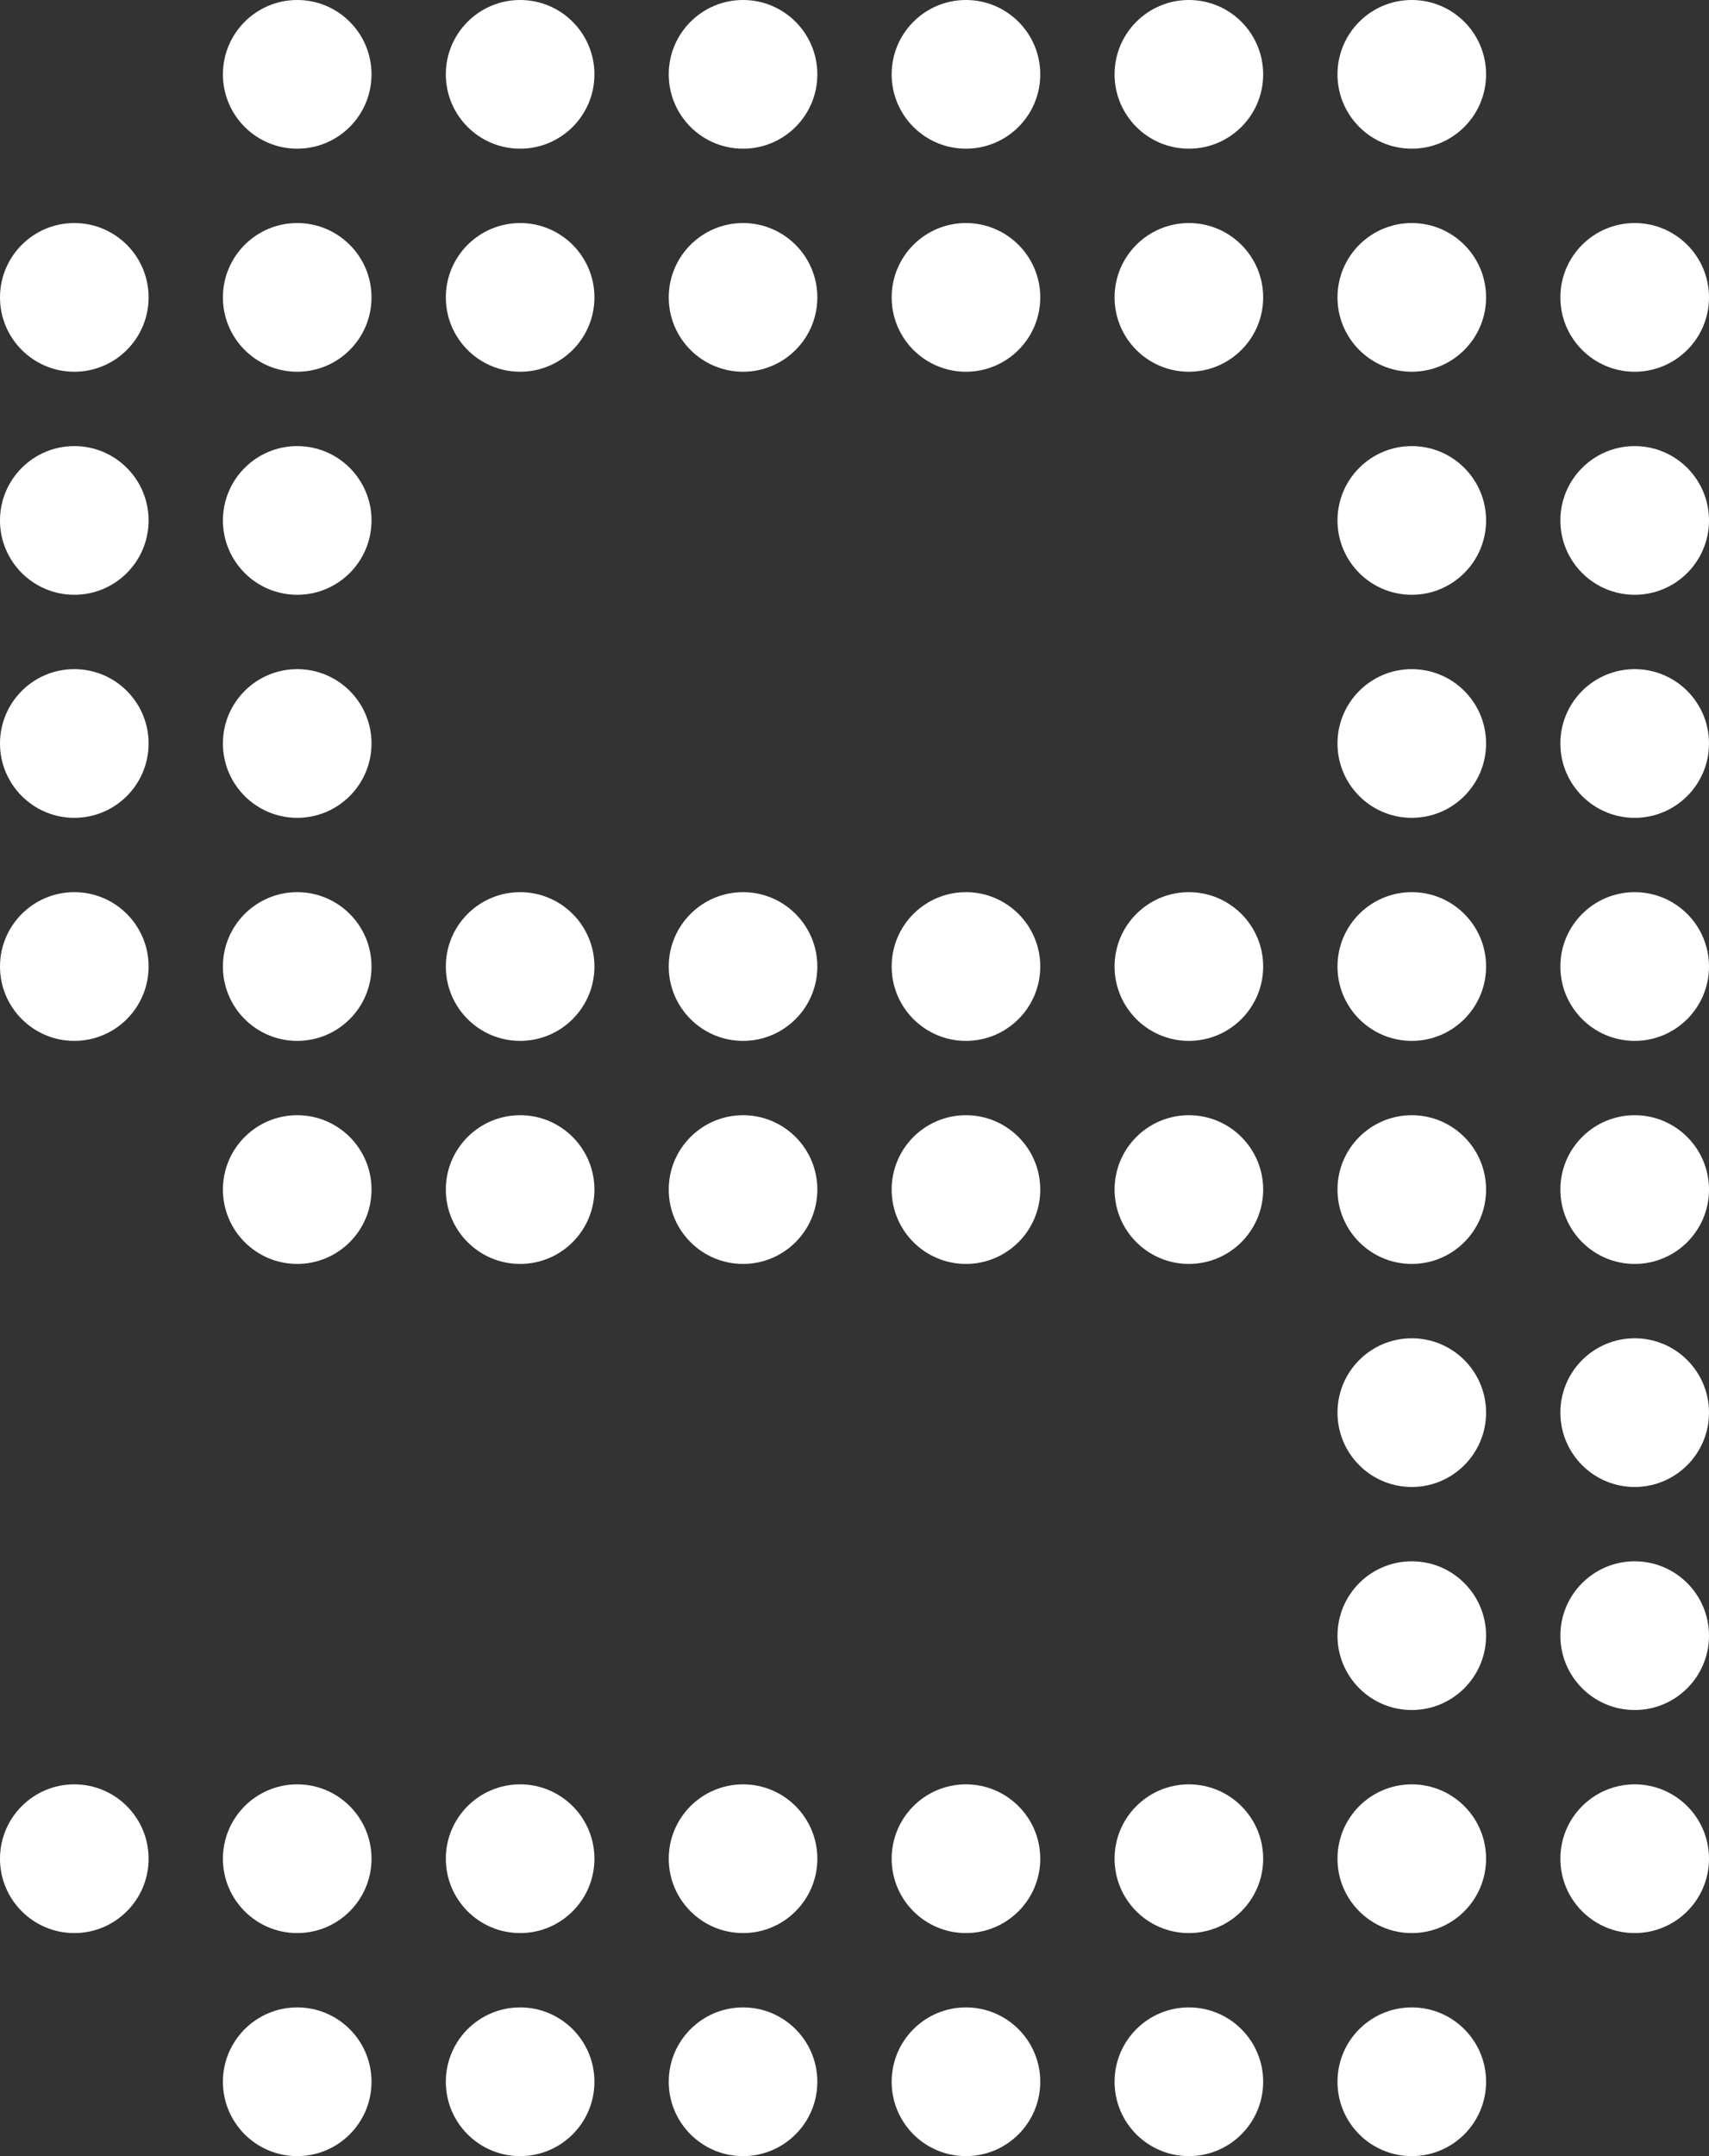 <?xml version="1.0" encoding="UTF-8"?> <svg xmlns="http://www.w3.org/2000/svg" viewBox="0 0 60.091 75.767" fill="none"><rect x="0" y="0" width="60.091" height="75.767" fill="#333333" stroke="none"/><path d="M10.451 75.767C11.893 75.767 13.063 74.597 13.063 73.154C13.063 71.711 11.893 70.541 10.451 70.541C9.008 70.541 7.838 71.711 7.838 73.154C7.838 74.597 9.008 75.767 10.451 75.767Z" fill="white"></path><path d="M18.289 75.767C19.731 75.767 20.901 74.597 20.901 73.154C20.901 71.711 19.731 70.541 18.289 70.541C16.846 70.541 15.676 71.711 15.676 73.154C15.676 74.597 16.846 75.767 18.289 75.767Z" fill="white"></path><path d="M10.451 67.929C11.893 67.929 13.063 66.759 13.063 65.316C13.063 63.873 11.893 62.703 10.451 62.703C9.008 62.703 7.838 63.873 7.838 65.316C7.838 66.759 9.008 67.929 10.451 67.929Z" fill="white"></path><path d="M18.289 67.929C19.731 67.929 20.901 66.759 20.901 65.316C20.901 63.873 19.731 62.703 18.289 62.703C16.846 62.703 15.676 63.873 15.676 65.316C15.676 66.759 16.846 67.929 18.289 67.929Z" fill="white"></path><path d="M10.451 44.415C11.893 44.415 13.063 43.245 13.063 41.802C13.063 40.359 11.893 39.189 10.451 39.189C9.008 39.189 7.838 40.359 7.838 41.802C7.838 43.245 9.008 44.415 10.451 44.415Z" fill="white"></path><path d="M18.289 44.415C19.731 44.415 20.901 43.245 20.901 41.802C20.901 40.359 19.731 39.189 18.289 39.189C16.846 39.189 15.676 40.359 15.676 41.802C15.676 43.245 16.846 44.415 18.289 44.415Z" fill="white"></path><path d="M10.451 36.577C11.893 36.577 13.063 35.407 13.063 33.964C13.063 32.521 11.893 31.351 10.451 31.351C9.008 31.351 7.838 32.521 7.838 33.964C7.838 35.407 9.008 36.577 10.451 36.577Z" fill="white"></path><path d="M18.289 36.577C19.731 36.577 20.901 35.407 20.901 33.964C20.901 32.521 19.731 31.351 18.289 31.351C16.846 31.351 15.676 32.521 15.676 33.964C15.676 35.407 16.846 36.577 18.289 36.577Z" fill="white"></path><path d="M10.451 28.739C11.893 28.739 13.063 27.569 13.063 26.126C13.063 24.683 11.893 23.514 10.451 23.514C9.008 23.514 7.838 24.683 7.838 26.126C7.838 27.569 9.008 28.739 10.451 28.739Z" fill="white"></path><path d="M10.451 20.901C11.893 20.901 13.063 19.731 13.063 18.288C13.063 16.846 11.893 15.676 10.451 15.676C9.008 15.676 7.838 16.846 7.838 18.288C7.838 19.731 9.008 20.901 10.451 20.901Z" fill="white"></path><path d="M10.451 13.063C11.893 13.063 13.063 11.893 13.063 10.451C13.063 9.008 11.893 7.838 10.451 7.838C9.008 7.838 7.838 9.008 7.838 10.451C7.838 11.893 9.008 13.063 10.451 13.063Z" fill="white"></path><path d="M18.289 13.063C19.731 13.063 20.901 11.893 20.901 10.451C20.901 9.008 19.731 7.838 18.289 7.838C16.846 7.838 15.676 9.008 15.676 10.451C15.676 11.893 16.846 13.063 18.289 13.063Z" fill="white"></path><path d="M33.964 75.767C35.407 75.767 36.577 74.597 36.577 73.154C36.577 71.711 35.407 70.541 33.964 70.541C32.521 70.541 31.352 71.711 31.352 73.154C31.352 74.597 32.521 75.767 33.964 75.767Z" fill="white"></path><path d="M41.802 75.767C43.245 75.767 44.415 74.597 44.415 73.154C44.415 71.711 43.245 70.541 41.802 70.541C40.359 70.541 39.19 71.711 39.19 73.154C39.19 74.597 40.359 75.767 41.802 75.767Z" fill="white"></path><path d="M33.964 67.929C35.407 67.929 36.577 66.759 36.577 65.316C36.577 63.873 35.407 62.703 33.964 62.703C32.521 62.703 31.352 63.873 31.352 65.316C31.352 66.759 32.521 67.929 33.964 67.929Z" fill="white"></path><path d="M41.802 67.929C43.245 67.929 44.415 66.759 44.415 65.316C44.415 63.873 43.245 62.703 41.802 62.703C40.359 62.703 39.19 63.873 39.19 65.316C39.19 66.759 40.359 67.929 41.802 67.929Z" fill="white"></path><path d="M33.964 44.415C35.407 44.415 36.577 43.245 36.577 41.802C36.577 40.359 35.407 39.189 33.964 39.189C32.521 39.189 31.352 40.359 31.352 41.802C31.352 43.245 32.521 44.415 33.964 44.415Z" fill="white"></path><path d="M41.802 44.415C43.245 44.415 44.415 43.245 44.415 41.802C44.415 40.359 43.245 39.189 41.802 39.189C40.359 39.189 39.19 40.359 39.19 41.802C39.19 43.245 40.359 44.415 41.802 44.415Z" fill="white"></path><path d="M33.964 36.577C35.407 36.577 36.577 35.407 36.577 33.964C36.577 32.521 35.407 31.351 33.964 31.351C32.521 31.351 31.352 32.521 31.352 33.964C31.352 35.407 32.521 36.577 33.964 36.577Z" fill="white"></path><path d="M41.802 36.577C43.245 36.577 44.415 35.407 44.415 33.964C44.415 32.521 43.245 31.351 41.802 31.351C40.359 31.351 39.19 32.521 39.19 33.964C39.19 35.407 40.359 36.577 41.802 36.577Z" fill="white"></path><path d="M33.964 13.063C35.407 13.063 36.577 11.893 36.577 10.451C36.577 9.008 35.407 7.838 33.964 7.838C32.521 7.838 31.352 9.008 31.352 10.451C31.352 11.893 32.521 13.063 33.964 13.063Z" fill="white"></path><path d="M41.802 13.063C43.245 13.063 44.415 11.893 44.415 10.451C44.415 9.008 43.245 7.838 41.802 7.838C40.359 7.838 39.19 9.008 39.19 10.451C39.19 11.893 40.359 13.063 41.802 13.063Z" fill="white"></path><path d="M49.64 75.767C51.083 75.767 52.253 74.597 52.253 73.154C52.253 71.711 51.083 70.541 49.64 70.541C48.197 70.541 47.028 71.711 47.028 73.154C47.028 74.597 48.197 75.767 49.64 75.767Z" fill="white"></path><path d="M49.64 67.929C51.083 67.929 52.253 66.759 52.253 65.316C52.253 63.873 51.083 62.703 49.64 62.703C48.197 62.703 47.028 63.873 47.028 65.316C47.028 66.759 48.197 67.929 49.64 67.929Z" fill="white"></path><path d="M57.478 67.929C58.921 67.929 60.091 66.759 60.091 65.316C60.091 63.873 58.921 62.703 57.478 62.703C56.035 62.703 54.865 63.873 54.865 65.316C54.865 66.759 56.035 67.929 57.478 67.929Z" fill="white"></path><path d="M49.64 60.091C51.083 60.091 52.253 58.921 52.253 57.478C52.253 56.035 51.083 54.865 49.64 54.865C48.197 54.865 47.028 56.035 47.028 57.478C47.028 58.921 48.197 60.091 49.64 60.091Z" fill="white"></path><path d="M57.478 60.091C58.921 60.091 60.091 58.921 60.091 57.478C60.091 56.035 58.921 54.865 57.478 54.865C56.035 54.865 54.865 56.035 54.865 57.478C54.865 58.921 56.035 60.091 57.478 60.091Z" fill="white"></path><path d="M49.64 52.253C51.083 52.253 52.253 51.083 52.253 49.64C52.253 48.197 51.083 47.028 49.64 47.028C48.197 47.028 47.028 48.197 47.028 49.64C47.028 51.083 48.197 52.253 49.64 52.253Z" fill="white"></path><path d="M57.478 52.253C58.921 52.253 60.091 51.083 60.091 49.64C60.091 48.197 58.921 47.028 57.478 47.028C56.035 47.028 54.865 48.197 54.865 49.64C54.865 51.083 56.035 52.253 57.478 52.253Z" fill="white"></path><path d="M49.64 44.415C51.083 44.415 52.253 43.245 52.253 41.802C52.253 40.359 51.083 39.189 49.64 39.189C48.197 39.189 47.028 40.359 47.028 41.802C47.028 43.245 48.197 44.415 49.64 44.415Z" fill="white"></path><path d="M57.478 44.415C58.921 44.415 60.091 43.245 60.091 41.802C60.091 40.359 58.921 39.189 57.478 39.189C56.035 39.189 54.865 40.359 54.865 41.802C54.865 43.245 56.035 44.415 57.478 44.415Z" fill="white"></path><path d="M49.64 36.577C51.083 36.577 52.253 35.407 52.253 33.964C52.253 32.521 51.083 31.351 49.64 31.351C48.197 31.351 47.028 32.521 47.028 33.964C47.028 35.407 48.197 36.577 49.64 36.577Z" fill="white"></path><path d="M57.478 36.577C58.921 36.577 60.091 35.407 60.091 33.964C60.091 32.521 58.921 31.351 57.478 31.351C56.035 31.351 54.865 32.521 54.865 33.964C54.865 35.407 56.035 36.577 57.478 36.577Z" fill="white"></path><path d="M49.64 28.739C51.083 28.739 52.253 27.569 52.253 26.126C52.253 24.683 51.083 23.514 49.64 23.514C48.197 23.514 47.028 24.683 47.028 26.126C47.028 27.569 48.197 28.739 49.64 28.739Z" fill="white"></path><path d="M57.478 28.739C58.921 28.739 60.091 27.569 60.091 26.126C60.091 24.683 58.921 23.514 57.478 23.514C56.035 23.514 54.865 24.683 54.865 26.126C54.865 27.569 56.035 28.739 57.478 28.739Z" fill="white"></path><path d="M49.64 20.901C51.083 20.901 52.253 19.731 52.253 18.288C52.253 16.846 51.083 15.676 49.64 15.676C48.197 15.676 47.028 16.846 47.028 18.288C47.028 19.731 48.197 20.901 49.64 20.901Z" fill="white"></path><path d="M57.478 20.901C58.921 20.901 60.091 19.731 60.091 18.288C60.091 16.846 58.921 15.676 57.478 15.676C56.035 15.676 54.865 16.846 54.865 18.288C54.865 19.731 56.035 20.901 57.478 20.901Z" fill="white"></path><path d="M49.64 13.063C51.083 13.063 52.253 11.893 52.253 10.451C52.253 9.008 51.083 7.838 49.64 7.838C48.197 7.838 47.028 9.008 47.028 10.451C47.028 11.893 48.197 13.063 49.64 13.063Z" fill="white"></path><path d="M57.478 13.063C58.921 13.063 60.091 11.893 60.091 10.451C60.091 9.008 58.921 7.838 57.478 7.838C56.035 7.838 54.865 9.008 54.865 10.451C54.865 11.893 56.035 13.063 57.478 13.063Z" fill="white"></path><path d="M10.451 5.225C11.893 5.225 13.063 4.056 13.063 2.613C13.063 1.17 11.893 0 10.451 0C9.008 0 7.838 1.17 7.838 2.613C7.838 4.056 9.008 5.225 10.451 5.225Z" fill="white"></path><path d="M18.289 5.225C19.731 5.225 20.901 4.056 20.901 2.613C20.901 1.17 19.731 0 18.289 0C16.846 0 15.676 1.17 15.676 2.613C15.676 4.056 16.846 5.225 18.289 5.225Z" fill="white"></path><path d="M2.613 67.929C4.056 67.929 5.225 66.759 5.225 65.316C5.225 63.873 4.056 62.703 2.613 62.703C1.17 62.703 0 63.873 0 65.316C0 66.759 1.17 67.929 2.613 67.929Z" fill="white"></path><path d="M2.613 36.577C4.056 36.577 5.225 35.407 5.225 33.964C5.225 32.521 4.056 31.351 2.613 31.351C1.17 31.351 0 32.521 0 33.964C0 35.407 1.17 36.577 2.613 36.577Z" fill="white"></path><path d="M2.613 28.739C4.056 28.739 5.225 27.569 5.225 26.126C5.225 24.683 4.056 23.514 2.613 23.514C1.17 23.514 0 24.683 0 26.126C0 27.569 1.17 28.739 2.613 28.739Z" fill="white"></path><path d="M2.613 20.901C4.056 20.901 5.225 19.731 5.225 18.288C5.225 16.846 4.056 15.676 2.613 15.676C1.17 15.676 0 16.846 0 18.288C0 19.731 1.17 20.901 2.613 20.901Z" fill="white"></path><path d="M2.613 13.063C4.056 13.063 5.225 11.893 5.225 10.451C5.225 9.008 4.056 7.838 2.613 7.838C1.17 7.838 0 9.008 0 10.451C0 11.893 1.17 13.063 2.613 13.063Z" fill="white"></path><path d="M33.964 5.225C35.407 5.225 36.577 4.056 36.577 2.613C36.577 1.17 35.407 0 33.964 0C32.521 0 31.352 1.17 31.352 2.613C31.352 4.056 32.521 5.225 33.964 5.225Z" fill="white"></path><path d="M41.802 5.225C43.245 5.225 44.415 4.056 44.415 2.613C44.415 1.17 43.245 0 41.802 0C40.359 0 39.19 1.17 39.19 2.613C39.19 4.056 40.359 5.225 41.802 5.225Z" fill="white"></path><path d="M49.64 5.225C51.083 5.225 52.253 4.056 52.253 2.613C52.253 1.17 51.083 0 49.64 0C48.197 0 47.028 1.17 47.028 2.613C47.028 4.056 48.197 5.225 49.64 5.225Z" fill="white"></path><path d="M26.127 75.767C27.569 75.767 28.739 74.597 28.739 73.154C28.739 71.711 27.569 70.541 26.127 70.541C24.684 70.541 23.514 71.711 23.514 73.154C23.514 74.597 24.684 75.767 26.127 75.767Z" fill="white"></path><path d="M26.127 67.929C27.569 67.929 28.739 66.759 28.739 65.316C28.739 63.873 27.569 62.703 26.127 62.703C24.684 62.703 23.514 63.873 23.514 65.316C23.514 66.759 24.684 67.929 26.127 67.929Z" fill="white"></path><path d="M26.127 44.415C27.569 44.415 28.739 43.245 28.739 41.802C28.739 40.359 27.569 39.189 26.127 39.189C24.684 39.189 23.514 40.359 23.514 41.802C23.514 43.245 24.684 44.415 26.127 44.415Z" fill="white"></path><path d="M26.127 36.577C27.569 36.577 28.739 35.407 28.739 33.964C28.739 32.521 27.569 31.351 26.127 31.351C24.684 31.351 23.514 32.521 23.514 33.964C23.514 35.407 24.684 36.577 26.127 36.577Z" fill="white"></path><path d="M26.127 13.063C27.569 13.063 28.739 11.893 28.739 10.451C28.739 9.008 27.569 7.838 26.127 7.838C24.684 7.838 23.514 9.008 23.514 10.451C23.514 11.893 24.684 13.063 26.127 13.063Z" fill="white"></path><path d="M26.127 5.225C27.569 5.225 28.739 4.056 28.739 2.613C28.739 1.17 27.569 0 26.127 0C24.684 0 23.514 1.17 23.514 2.613C23.514 4.056 24.684 5.225 26.127 5.225Z" fill="white"></path></svg> 